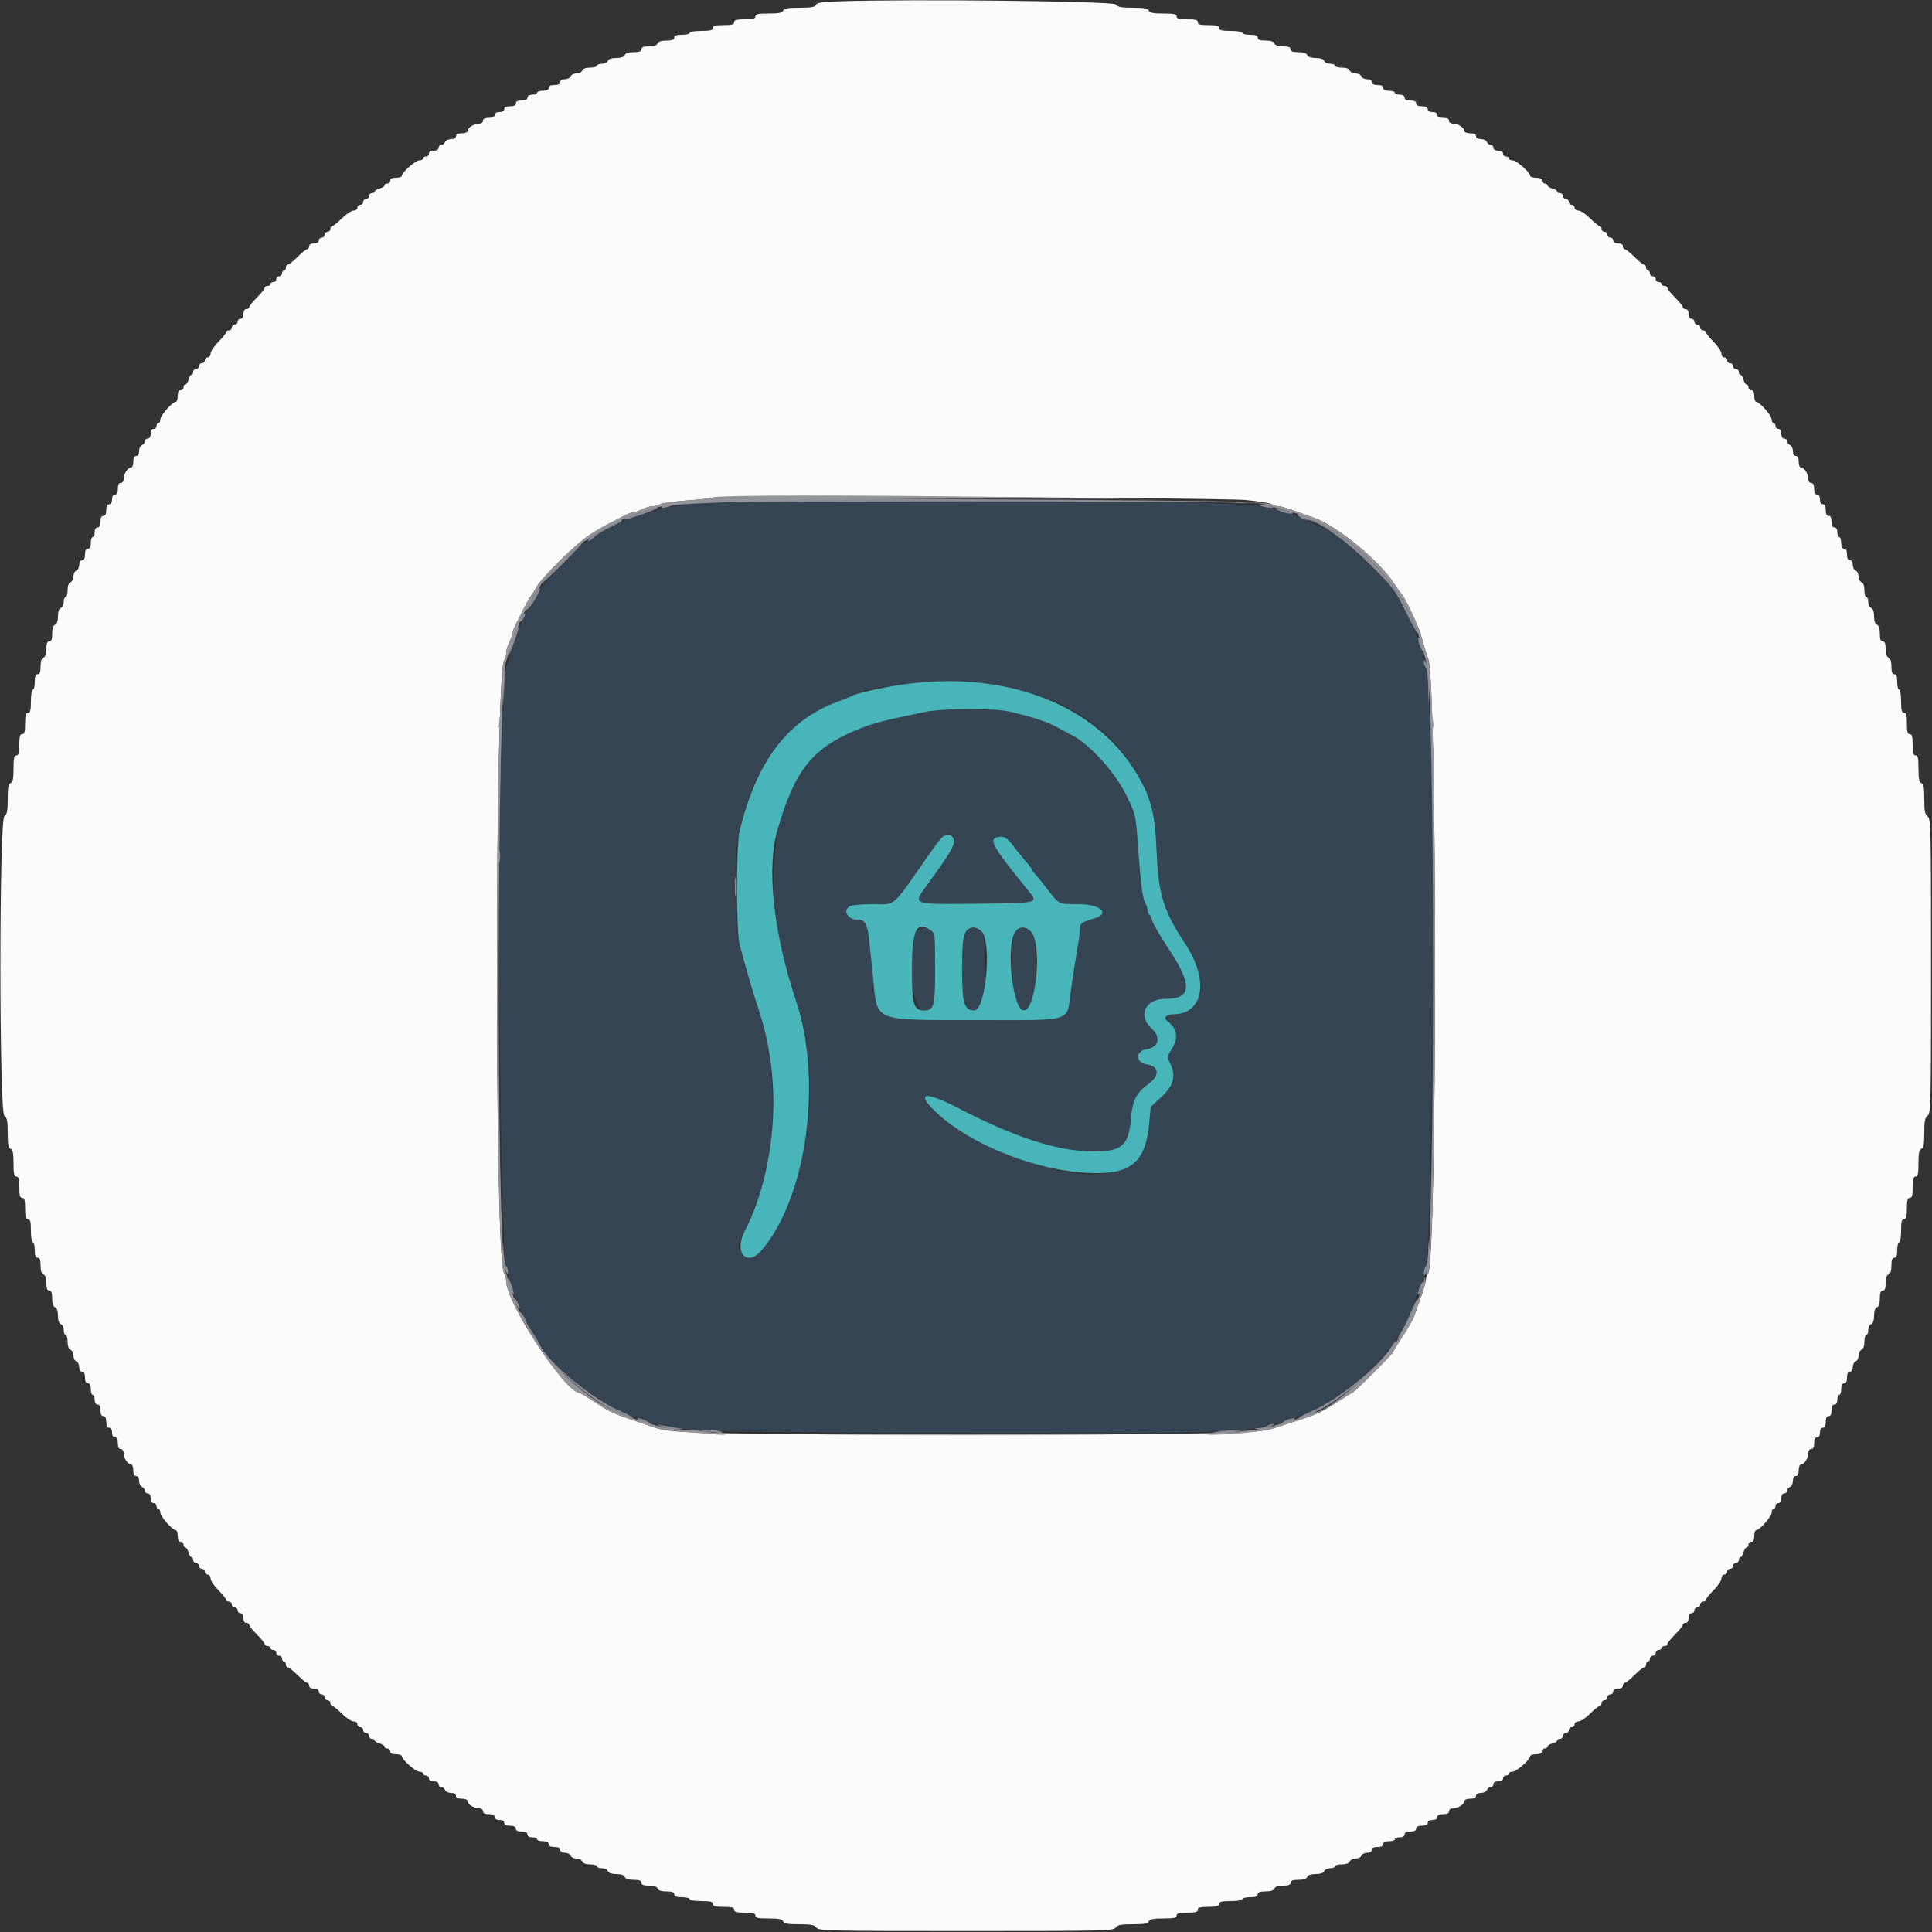 <svg id="svg" version="1.1" xmlns="http://www.w3.org/2000/svg" xmlns:xlink="http://www.w3.org/1999/xlink" width="400" height="400" viewBox="0, 0, 400,400"><rect x="0" y="0" width="400" height="400" fill="#333333" stroke="none"/><g id="svgg"><path id="path0" d="M148.400 104.011 C 147.190 104.181,144.846 104.339,143.192 104.360 C 137.702 104.433,125.315 108.641,122.972 111.231 C 122.589 111.654,122.042 112.000,121.756 112.000 C 120.736 112.000,112.594 120.518,111.433 122.800 C 110.817 124.010,110.016 125.360,109.653 125.800 C 108.604 127.069,107.731 129.102,106.387 133.400 C 105.700 135.600,105.007 137.670,104.848 138.000 C 104.689 138.330,104.506 140.040,104.442 141.800 C 104.378 143.560,104.164 146.260,103.967 147.800 C 102.749 157.305,103.505 259.773,104.810 262.095 C 105.024 262.477,105.200 263.041,105.200 263.349 C 105.200 264.070,106.337 267.850,107.021 269.400 C 108.703 273.213,109.315 274.412,110.590 276.388 C 111.367 277.591,112.092 278.851,112.203 279.188 C 113.352 282.687,128.498 293.600,132.206 293.600 C 132.482 293.600,133.224 293.869,133.854 294.198 C 134.484 294.526,135.417 294.796,135.926 294.798 C 136.436 294.799,137.182 294.976,137.584 295.191 C 139.552 296.245,151.155 296.529,198.800 296.690 C 259.323 296.895,259.818 296.865,271.200 292.271 C 279.890 288.764,288.764 279.890,292.271 271.200 C 294.007 266.900,294.468 265.557,294.673 264.200 C 294.773 263.540,295.012 262.640,295.204 262.200 C 296.438 259.372,297.474 152.951,296.294 150.313 C 296.125 149.936,295.871 147.094,295.730 143.998 C 295.589 140.902,295.322 138.276,295.137 138.161 C 294.952 138.047,294.799 137.378,294.798 136.676 C 294.796 135.974,294.526 134.884,294.198 134.254 C 293.869 133.624,293.600 132.791,293.600 132.404 C 293.600 131.662,289.357 123.047,288.373 121.790 C 287.387 120.532,279.034 112.235,278.016 111.504 C 275.949 110.019,268.714 106.720,266.000 106.025 C 265.010 105.771,263.570 105.379,262.800 105.155 C 259.158 104.091,250.353 103.897,201.400 103.801 C 173.460 103.746,149.610 103.840,148.400 104.011 M206.430 141.832 C 226.761 145.238,238.678 157.629,239.459 176.175 C 239.839 185.223,240.869 188.559,245.388 195.384 C 250.412 202.972,249.187 210.000,242.840 210.000 C 241.453 210.000,240.821 210.727,241.657 211.361 C 243.741 212.941,244.054 214.897,242.592 217.213 C 241.644 218.715,241.620 218.879,242.192 219.985 C 243.550 222.610,243.049 224.722,240.516 227.061 L 238.232 229.170 237.961 232.285 C 237.011 243.222,228.619 245.847,212.211 240.339 C 203.647 237.465,198.254 234.513,193.775 230.248 C 189.470 226.150,191.423 225.798,198.400 229.413 C 210.391 235.626,219.100 238.402,226.600 238.399 C 232.217 238.396,233.685 237.108,234.118 231.800 C 234.435 227.912,235.228 226.266,237.608 224.556 C 240.235 222.669,240.067 220.739,237.241 220.336 C 236.713 220.261,236.084 219.885,235.843 219.500 C 235.258 218.567,235.960 217.445,237.241 217.265 C 239.931 216.886,240.465 214.779,238.359 212.859 C 235.482 210.235,237.134 206.800,241.273 206.800 C 246.795 206.800,246.943 203.937,241.818 196.239 C 240.193 193.797,238.739 191.303,238.588 190.696 C 238.436 190.089,238.151 189.494,237.956 189.373 C 237.760 189.252,237.599 188.848,237.598 188.476 C 237.596 188.104,237.317 187.267,236.978 186.617 C 236.557 185.810,236.175 182.882,235.777 177.422 C 235.109 168.244,235.230 168.832,233.122 164.535 C 230.840 159.885,225.620 154.118,222.000 152.247 C 221.450 151.963,220.010 151.196,218.800 150.543 C 216.665 149.391,214.438 148.651,209.342 147.402 C 205.931 146.566,195.465 146.587,191.311 147.437 C 183.896 148.955,180.840 149.726,178.400 150.695 C 168.657 154.562,164.917 158.847,161.554 170.000 C 160.091 174.850,159.578 189.087,160.740 192.600 C 161.031 193.480,161.411 194.830,161.585 195.600 C 162.158 198.145,164.054 204.961,164.841 207.310 C 169.791 222.080,168.232 239.791,160.725 254.053 C 157.772 259.662,155.891 261.173,153.854 259.571 C 152.477 258.488,152.523 257.786,154.170 254.737 C 155.493 252.287,157.853 245.708,158.739 242.000 C 160.785 233.438,160.179 216.801,157.611 211.000 C 157.416 210.560,156.867 208.850,156.391 207.200 C 155.292 203.395,154.809 201.800,154.150 199.800 C 152.058 193.449,151.526 178.889,153.128 171.800 C 156.274 157.884,163.081 149.045,173.600 145.216 C 175.030 144.696,176.380 144.144,176.600 143.989 C 179.710 141.811,198.287 140.467,206.430 141.832 M197.521 174.044 C 197.643 175.097,196.526 176.940,191.934 183.253 C 188.937 187.373,188.560 187.234,202.349 187.106 C 214.976 186.989,215.002 186.983,213.052 184.591 C 205.191 174.951,204.437 173.556,206.942 173.269 C 208.131 173.133,208.489 173.411,210.471 176.000 C 211.061 176.770,212.006 177.923,212.571 178.562 C 213.137 179.201,213.600 179.833,213.600 179.966 C 213.600 180.099,214.013 180.656,214.517 181.204 C 215.021 181.752,216.201 183.220,217.139 184.466 C 219.189 187.190,219.213 187.200,223.356 187.200 C 227.832 187.200,229.963 189.135,226.596 190.141 C 223.907 190.945,223.600 191.162,223.600 192.257 C 223.600 192.848,223.330 194.877,223.000 196.765 C 222.671 198.654,222.106 202.321,221.746 204.913 C 220.788 211.816,222.717 211.200,202.046 211.199 C 180.647 211.197,181.694 211.602,180.809 202.976 C 180.562 200.569,180.191 196.980,179.985 195.000 C 179.596 191.269,179.126 190.400,177.497 190.400 C 176.297 190.400,175.200 189.636,175.200 188.800 C 175.200 187.573,176.470 187.200,180.674 187.194 C 185.672 187.186,184.354 188.368,192.683 176.424 C 195.409 172.514,197.239 171.614,197.521 174.044 M189.629 193.054 C 187.383 195.909,188.707 209.200,191.237 209.200 C 193.395 209.200,193.600 208.453,193.600 200.600 C 193.600 193.453,193.575 193.228,192.711 192.623 C 191.436 191.730,190.576 191.850,189.629 193.054 M200.560 192.306 C 199.446 193.050,199.200 194.551,199.200 200.600 C 199.200 207.771,199.609 209.176,201.700 209.194 C 203.697 209.211,204.000 208.079,204.000 200.600 C 204.000 192.609,203.155 190.573,200.560 192.306 M210.223 192.889 C 209.170 194.393,209.317 207.317,210.400 208.400 C 213.127 211.127,214.400 208.646,214.400 200.600 C 214.400 194.638,214.332 194.022,213.571 193.054 C 212.551 191.757,211.067 191.684,210.223 192.889 " stroke="none" fill="#364553" fill-rule="evenodd"></path><path id="path1" d="M173.682 0.275 C 170.183 0.392,169.114 0.559,168.940 1.013 C 168.768 1.461,167.961 1.600,165.545 1.600 C 163.096 1.600,162.323 1.737,162.145 2.200 C 161.971 2.653,161.239 2.800,159.157 2.800 C 156.973 2.800,156.400 2.925,156.400 3.400 C 156.400 3.861,155.889 4.000,154.200 4.000 C 152.511 4.000,152.000 4.139,152.000 4.600 C 152.000 5.061,151.489 5.200,149.800 5.200 C 148.111 5.200,147.600 5.339,147.600 5.800 C 147.600 6.267,147.067 6.400,145.200 6.400 C 143.867 6.400,142.800 6.578,142.800 6.800 C 142.800 7.020,142.080 7.200,141.200 7.200 C 140.044 7.200,139.600 7.367,139.600 7.800 C 139.600 8.234,139.154 8.400,137.987 8.400 C 136.923 8.400,136.297 8.604,136.145 9.000 C 135.995 9.391,135.372 9.600,134.357 9.600 C 133.240 9.600,132.800 9.769,132.800 10.200 C 132.800 10.634,132.354 10.800,131.187 10.800 C 130.123 10.800,129.497 11.004,129.345 11.400 C 129.196 11.787,128.577 12.000,127.600 12.000 C 126.623 12.000,126.004 12.213,125.855 12.600 C 125.729 12.930,125.169 13.200,124.613 13.200 C 124.056 13.200,123.600 13.380,123.600 13.600 C 123.600 13.820,122.964 14.000,122.187 14.000 C 121.301 14.000,120.689 14.223,120.545 14.600 C 120.418 14.930,119.878 15.200,119.345 15.200 C 118.811 15.200,118.271 15.470,118.145 15.800 C 118.018 16.130,117.484 16.400,116.957 16.400 C 116.373 16.400,116.000 16.634,116.000 17.000 C 116.000 17.400,115.600 17.600,114.800 17.600 C 114.000 17.600,113.600 17.800,113.600 18.200 C 113.600 18.600,113.200 18.800,112.400 18.800 C 111.740 18.800,111.200 18.980,111.200 19.200 C 111.200 19.420,110.750 19.600,110.200 19.600 C 109.578 19.600,109.200 19.827,109.200 20.200 C 109.200 20.600,108.800 20.800,108.000 20.800 C 107.200 20.800,106.800 21.000,106.800 21.400 C 106.800 21.800,106.400 22.000,105.600 22.000 C 104.800 22.000,104.400 22.200,104.400 22.600 C 104.400 22.973,104.022 23.200,103.400 23.200 C 102.778 23.200,102.400 23.427,102.400 23.800 C 102.400 24.200,102.000 24.400,101.200 24.400 C 100.400 24.400,100.000 24.600,100.000 25.000 C 100.000 25.352,99.628 25.605,99.100 25.613 C 98.068 25.627,96.800 26.472,96.800 27.144 C 96.800 27.395,96.260 27.600,95.600 27.600 C 94.800 27.600,94.400 27.800,94.400 28.200 C 94.400 28.575,94.021 28.800,93.387 28.800 C 92.831 28.800,92.271 29.070,92.145 29.400 C 92.018 29.730,91.664 30.000,91.357 30.000 C 91.051 30.000,90.800 30.270,90.800 30.600 C 90.800 30.973,90.422 31.200,89.800 31.200 C 89.178 31.200,88.800 31.427,88.800 31.800 C 88.800 32.130,88.530 32.400,88.200 32.400 C 87.870 32.400,87.600 32.580,87.600 32.800 C 87.600 33.020,87.255 33.200,86.834 33.200 C 86.033 33.200,83.200 35.689,83.200 36.393 C 83.200 36.617,82.660 36.800,82.000 36.800 C 81.200 36.800,80.800 37.000,80.800 37.400 C 80.800 37.730,80.530 38.000,80.200 38.000 C 79.870 38.000,79.600 38.177,79.600 38.392 C 79.600 38.608,79.150 38.898,78.600 39.036 C 78.050 39.174,77.600 39.447,77.600 39.643 C 77.600 39.840,77.330 40.000,77.000 40.000 C 76.670 40.000,76.400 40.270,76.400 40.600 C 76.400 40.930,76.130 41.200,75.800 41.200 C 75.470 41.200,75.200 41.470,75.200 41.800 C 75.200 42.130,74.930 42.400,74.600 42.400 C 74.270 42.400,74.000 42.670,74.000 43.000 C 74.000 43.333,73.644 43.600,73.200 43.600 C 72.760 43.600,71.680 44.320,70.800 45.200 C 69.920 46.080,69.020 46.800,68.800 46.800 C 68.580 46.800,68.400 47.070,68.400 47.400 C 68.400 47.730,68.130 48.000,67.800 48.000 C 67.470 48.000,67.200 48.270,67.200 48.600 C 67.200 48.930,66.930 49.200,66.600 49.200 C 66.270 49.200,66.000 49.470,66.000 49.800 C 66.000 50.173,65.622 50.400,65.000 50.400 C 64.378 50.400,64.000 50.627,64.000 51.000 C 64.000 51.330,63.820 51.600,63.600 51.600 C 63.380 51.600,62.480 52.320,61.600 53.200 C 60.720 54.080,59.820 54.800,59.600 54.800 C 59.380 54.800,59.200 55.070,59.200 55.400 C 59.200 55.730,59.020 56.000,58.800 56.000 C 58.580 56.000,58.400 56.270,58.400 56.600 C 58.400 56.930,58.130 57.200,57.800 57.200 C 57.470 57.200,57.200 57.470,57.200 57.800 C 57.200 58.130,56.930 58.400,56.600 58.400 C 56.270 58.400,56.000 58.580,56.000 58.800 C 56.000 59.020,55.730 59.200,55.400 59.200 C 55.070 59.200,54.800 59.380,54.800 59.600 C 54.800 59.820,54.080 60.720,53.200 61.600 C 52.320 62.480,51.600 63.380,51.600 63.600 C 51.600 63.820,51.330 64.000,51.000 64.000 C 50.627 64.000,50.400 64.378,50.400 65.000 C 50.400 65.622,50.173 66.000,49.800 66.000 C 49.470 66.000,49.200 66.270,49.200 66.600 C 49.200 66.930,48.930 67.200,48.600 67.200 C 48.270 67.200,48.000 67.470,48.000 67.800 C 48.000 68.130,47.730 68.400,47.400 68.400 C 47.070 68.400,46.800 68.580,46.800 68.800 C 46.800 69.020,46.080 69.920,45.200 70.800 C 44.320 71.680,43.600 72.760,43.600 73.200 C 43.600 73.644,43.333 74.000,43.000 74.000 C 42.670 74.000,42.400 74.270,42.400 74.600 C 42.400 74.930,42.130 75.200,41.800 75.200 C 41.470 75.200,41.200 75.470,41.200 75.800 C 41.200 76.130,40.930 76.400,40.600 76.400 C 40.270 76.400,40.000 76.670,40.000 77.000 C 40.000 77.330,39.840 77.600,39.643 77.600 C 39.447 77.600,39.174 78.050,39.036 78.600 C 38.898 79.150,38.608 79.600,38.392 79.600 C 38.177 79.600,38.000 79.870,38.000 80.200 C 38.000 80.530,37.730 80.800,37.400 80.800 C 37.000 80.800,36.800 81.200,36.800 82.000 C 36.800 82.660,36.617 83.200,36.393 83.200 C 35.689 83.200,33.200 86.033,33.200 86.834 C 33.200 87.255,33.020 87.600,32.800 87.600 C 32.580 87.600,32.400 87.870,32.400 88.200 C 32.400 88.530,32.130 88.800,31.800 88.800 C 31.427 88.800,31.200 89.178,31.200 89.800 C 31.200 90.422,30.973 90.800,30.600 90.800 C 30.270 90.800,30.000 91.051,30.000 91.357 C 30.000 91.664,29.730 92.018,29.400 92.145 C 29.070 92.271,28.800 92.831,28.800 93.387 C 28.800 94.021,28.575 94.400,28.200 94.400 C 27.800 94.400,27.600 94.800,27.600 95.600 C 27.600 96.260,27.395 96.800,27.144 96.800 C 26.472 96.800,25.627 98.068,25.613 99.100 C 25.605 99.628,25.352 100.000,25.000 100.000 C 24.600 100.000,24.400 100.400,24.400 101.200 C 24.400 102.000,24.200 102.400,23.800 102.400 C 23.427 102.400,23.200 102.778,23.200 103.400 C 23.200 104.022,22.973 104.400,22.600 104.400 C 22.200 104.400,22.000 104.800,22.000 105.600 C 22.000 106.400,21.800 106.800,21.400 106.800 C 21.000 106.800,20.800 107.200,20.800 108.000 C 20.800 108.800,20.600 109.200,20.200 109.200 C 19.827 109.200,19.600 109.578,19.600 110.200 C 19.600 110.750,19.420 111.200,19.200 111.200 C 18.980 111.200,18.800 111.740,18.800 112.400 C 18.800 113.200,18.600 113.600,18.200 113.600 C 17.800 113.600,17.600 114.000,17.600 114.800 C 17.600 115.600,17.400 116.000,17.000 116.000 C 16.634 116.000,16.400 116.373,16.400 116.957 C 16.400 117.484,16.130 118.018,15.800 118.145 C 15.470 118.271,15.200 118.811,15.200 119.345 C 15.200 119.878,14.930 120.418,14.600 120.545 C 14.223 120.689,14.000 121.301,14.000 122.187 C 14.000 122.964,13.820 123.600,13.600 123.600 C 13.380 123.600,13.200 124.056,13.200 124.613 C 13.200 125.169,12.930 125.729,12.600 125.855 C 12.213 126.004,12.000 126.623,12.000 127.600 C 12.000 128.577,11.787 129.196,11.400 129.345 C 11.004 129.497,10.800 130.123,10.800 131.187 C 10.800 132.354,10.634 132.800,10.200 132.800 C 9.769 132.800,9.600 133.240,9.600 134.357 C 9.600 135.372,9.391 135.995,9.000 136.145 C 8.604 136.297,8.400 136.923,8.400 137.987 C 8.400 139.154,8.234 139.600,7.800 139.600 C 7.367 139.600,7.200 140.044,7.200 141.200 C 7.200 142.080,7.020 142.800,6.800 142.800 C 6.578 142.800,6.400 143.867,6.400 145.200 C 6.400 147.067,6.267 147.600,5.800 147.600 C 5.339 147.600,5.200 148.111,5.200 149.800 C 5.200 151.489,5.061 152.000,4.600 152.000 C 4.139 152.000,4.000 152.511,4.000 154.200 C 4.000 155.889,3.861 156.400,3.400 156.400 C 2.925 156.400,2.800 156.973,2.800 159.157 C 2.800 161.239,2.653 161.971,2.200 162.145 C 1.739 162.322,1.600 163.085,1.600 165.443 C 1.600 167.904,1.461 168.613,0.900 169.024 C -0.184 169.817,-0.184 230.183,0.900 230.976 C 1.461 231.387,1.600 232.096,1.600 234.557 C 1.600 236.915,1.739 237.678,2.200 237.855 C 2.653 238.029,2.800 238.761,2.800 240.843 C 2.800 243.027,2.925 243.600,3.400 243.600 C 3.861 243.600,4.000 244.111,4.000 245.800 C 4.000 247.489,4.139 248.000,4.600 248.000 C 5.061 248.000,5.200 248.511,5.200 250.200 C 5.200 251.889,5.339 252.400,5.800 252.400 C 6.267 252.400,6.400 252.933,6.400 254.800 C 6.400 256.133,6.578 257.200,6.800 257.200 C 7.020 257.200,7.200 257.920,7.200 258.800 C 7.200 259.956,7.367 260.400,7.800 260.400 C 8.234 260.400,8.400 260.846,8.400 262.013 C 8.400 263.077,8.604 263.703,9.000 263.855 C 9.391 264.005,9.600 264.628,9.600 265.643 C 9.600 266.760,9.769 267.200,10.200 267.200 C 10.634 267.200,10.800 267.646,10.800 268.813 C 10.800 269.877,11.004 270.503,11.400 270.655 C 11.787 270.804,12.000 271.423,12.000 272.400 C 12.000 273.377,12.213 273.996,12.600 274.145 C 12.930 274.271,13.200 274.831,13.200 275.387 C 13.200 275.944,13.380 276.400,13.600 276.400 C 13.820 276.400,14.000 277.036,14.000 277.813 C 14.000 278.699,14.223 279.311,14.600 279.455 C 14.930 279.582,15.200 280.122,15.200 280.655 C 15.200 281.189,15.470 281.729,15.800 281.855 C 16.130 281.982,16.400 282.516,16.400 283.043 C 16.400 283.627,16.634 284.000,17.000 284.000 C 17.400 284.000,17.600 284.400,17.600 285.200 C 17.600 286.000,17.800 286.400,18.200 286.400 C 18.600 286.400,18.800 286.800,18.800 287.600 C 18.800 288.260,18.980 288.800,19.200 288.800 C 19.420 288.800,19.600 289.250,19.600 289.800 C 19.600 290.422,19.827 290.800,20.200 290.800 C 20.600 290.800,20.800 291.200,20.800 292.000 C 20.800 292.800,21.000 293.200,21.400 293.200 C 21.800 293.200,22.000 293.600,22.000 294.400 C 22.000 295.200,22.200 295.600,22.600 295.600 C 22.973 295.600,23.200 295.978,23.200 296.600 C 23.200 297.222,23.427 297.600,23.800 297.600 C 24.200 297.600,24.400 298.000,24.400 298.800 C 24.400 299.600,24.600 300.000,25.000 300.000 C 25.352 300.000,25.605 300.372,25.613 300.900 C 25.627 301.932,26.472 303.200,27.144 303.200 C 27.395 303.200,27.600 303.740,27.600 304.400 C 27.600 305.200,27.800 305.600,28.200 305.600 C 28.575 305.600,28.800 305.979,28.800 306.613 C 28.800 307.169,29.070 307.729,29.400 307.855 C 29.730 307.982,30.000 308.336,30.000 308.643 C 30.000 308.949,30.270 309.200,30.600 309.200 C 30.973 309.200,31.200 309.578,31.200 310.200 C 31.200 310.822,31.427 311.200,31.800 311.200 C 32.130 311.200,32.400 311.470,32.400 311.800 C 32.400 312.130,32.580 312.400,32.800 312.400 C 33.020 312.400,33.200 312.745,33.200 313.166 C 33.200 313.967,35.689 316.800,36.393 316.800 C 36.617 316.800,36.800 317.340,36.800 318.000 C 36.800 318.800,37.000 319.200,37.400 319.200 C 37.730 319.200,38.000 319.470,38.000 319.800 C 38.000 320.130,38.177 320.400,38.392 320.400 C 38.608 320.400,38.898 320.850,39.036 321.400 C 39.174 321.950,39.447 322.400,39.643 322.400 C 39.840 322.400,40.000 322.670,40.000 323.000 C 40.000 323.330,40.270 323.600,40.600 323.600 C 40.930 323.600,41.200 323.870,41.200 324.200 C 41.200 324.530,41.470 324.800,41.800 324.800 C 42.130 324.800,42.400 325.070,42.400 325.400 C 42.400 325.730,42.670 326.000,43.000 326.000 C 43.333 326.000,43.600 326.356,43.600 326.800 C 43.600 327.240,44.320 328.320,45.200 329.200 C 46.080 330.080,46.800 330.980,46.800 331.200 C 46.800 331.420,47.070 331.600,47.400 331.600 C 47.730 331.600,48.000 331.870,48.000 332.200 C 48.000 332.530,48.270 332.800,48.600 332.800 C 48.930 332.800,49.200 333.070,49.200 333.400 C 49.200 333.730,49.470 334.000,49.800 334.000 C 50.173 334.000,50.400 334.378,50.400 335.000 C 50.400 335.622,50.627 336.000,51.000 336.000 C 51.330 336.000,51.600 336.180,51.600 336.400 C 51.600 336.620,52.320 337.520,53.200 338.400 C 54.080 339.280,54.800 340.180,54.800 340.400 C 54.800 340.620,55.070 340.800,55.400 340.800 C 55.730 340.800,56.000 340.980,56.000 341.200 C 56.000 341.420,56.270 341.600,56.600 341.600 C 56.930 341.600,57.200 341.870,57.200 342.200 C 57.200 342.530,57.470 342.800,57.800 342.800 C 58.130 342.800,58.400 343.070,58.400 343.400 C 58.400 343.730,58.580 344.000,58.800 344.000 C 59.020 344.000,59.200 344.270,59.200 344.600 C 59.200 344.930,59.380 345.200,59.600 345.200 C 59.820 345.200,60.720 345.920,61.600 346.800 C 62.480 347.680,63.380 348.400,63.600 348.400 C 63.820 348.400,64.000 348.670,64.000 349.000 C 64.000 349.373,64.378 349.600,65.000 349.600 C 65.622 349.600,66.000 349.827,66.000 350.200 C 66.000 350.530,66.270 350.800,66.600 350.800 C 66.930 350.800,67.200 351.070,67.200 351.400 C 67.200 351.730,67.470 352.000,67.800 352.000 C 68.130 352.000,68.400 352.270,68.400 352.600 C 68.400 352.930,68.580 353.200,68.800 353.200 C 69.020 353.200,69.920 353.920,70.800 354.800 C 71.680 355.680,72.760 356.400,73.200 356.400 C 73.644 356.400,74.000 356.667,74.000 357.000 C 74.000 357.330,74.270 357.600,74.600 357.600 C 74.930 357.600,75.200 357.870,75.200 358.200 C 75.200 358.530,75.470 358.800,75.800 358.800 C 76.130 358.800,76.400 359.070,76.400 359.400 C 76.400 359.730,76.670 360.000,77.000 360.000 C 77.330 360.000,77.600 360.160,77.600 360.357 C 77.600 360.553,78.050 360.826,78.600 360.964 C 79.150 361.102,79.600 361.392,79.600 361.608 C 79.600 361.823,79.870 362.000,80.200 362.000 C 80.530 362.000,80.800 362.270,80.800 362.600 C 80.800 363.000,81.200 363.200,82.000 363.200 C 82.660 363.200,83.200 363.383,83.200 363.607 C 83.200 364.311,86.033 366.800,86.834 366.800 C 87.255 366.800,87.600 366.980,87.600 367.200 C 87.600 367.420,87.870 367.600,88.200 367.600 C 88.530 367.600,88.800 367.870,88.800 368.200 C 88.800 368.573,89.178 368.800,89.800 368.800 C 90.422 368.800,90.800 369.027,90.800 369.400 C 90.800 369.730,91.051 370.000,91.357 370.000 C 91.664 370.000,92.018 370.270,92.145 370.600 C 92.271 370.930,92.831 371.200,93.387 371.200 C 94.021 371.200,94.400 371.425,94.400 371.800 C 94.400 372.200,94.800 372.400,95.600 372.400 C 96.260 372.400,96.800 372.605,96.800 372.856 C 96.800 373.528,98.068 374.373,99.100 374.387 C 99.628 374.395,100.000 374.648,100.000 375.000 C 100.000 375.400,100.400 375.600,101.200 375.600 C 102.000 375.600,102.400 375.800,102.400 376.200 C 102.400 376.573,102.778 376.800,103.400 376.800 C 104.022 376.800,104.400 377.027,104.400 377.400 C 104.400 377.800,104.800 378.000,105.600 378.000 C 106.400 378.000,106.800 378.200,106.800 378.600 C 106.800 379.000,107.200 379.200,108.000 379.200 C 108.800 379.200,109.200 379.400,109.200 379.800 C 109.200 380.173,109.578 380.400,110.200 380.400 C 110.750 380.400,111.200 380.580,111.200 380.800 C 111.200 381.020,111.740 381.200,112.400 381.200 C 113.200 381.200,113.600 381.400,113.600 381.800 C 113.600 382.200,114.000 382.400,114.800 382.400 C 115.600 382.400,116.000 382.600,116.000 383.000 C 116.000 383.366,116.373 383.600,116.957 383.600 C 117.484 383.600,118.018 383.870,118.145 384.200 C 118.271 384.530,118.811 384.800,119.345 384.800 C 119.878 384.800,120.418 385.070,120.545 385.400 C 120.689 385.777,121.301 386.000,122.187 386.000 C 122.964 386.000,123.600 386.180,123.600 386.400 C 123.600 386.620,124.056 386.800,124.613 386.800 C 125.169 386.800,125.729 387.070,125.855 387.400 C 126.004 387.787,126.623 388.000,127.600 388.000 C 128.577 388.000,129.196 388.213,129.345 388.600 C 129.497 388.996,130.123 389.200,131.187 389.200 C 132.354 389.200,132.800 389.366,132.800 389.800 C 132.800 390.231,133.240 390.400,134.357 390.400 C 135.372 390.400,135.995 390.609,136.145 391.000 C 136.297 391.396,136.923 391.600,137.987 391.600 C 139.154 391.600,139.600 391.766,139.600 392.200 C 139.600 392.633,140.044 392.800,141.200 392.800 C 142.080 392.800,142.800 392.980,142.800 393.200 C 142.800 393.422,143.867 393.600,145.200 393.600 C 147.067 393.600,147.600 393.733,147.600 394.200 C 147.600 394.661,148.111 394.800,149.800 394.800 C 151.489 394.800,152.000 394.939,152.000 395.400 C 152.000 395.861,152.511 396.000,154.200 396.000 C 155.889 396.000,156.400 396.139,156.400 396.600 C 156.400 397.075,156.973 397.200,159.157 397.200 C 161.239 397.200,161.971 397.347,162.145 397.800 C 162.322 398.261,163.085 398.400,165.443 398.400 C 167.904 398.400,168.613 398.539,169.024 399.100 C 169.503 399.756,171.448 399.800,200.000 399.800 C 228.552 399.800,230.497 399.756,230.976 399.100 C 231.387 398.539,232.096 398.400,234.557 398.400 C 236.915 398.400,237.678 398.261,237.855 397.800 C 238.029 397.347,238.761 397.200,240.843 397.200 C 243.027 397.200,243.600 397.075,243.600 396.600 C 243.600 396.139,244.111 396.000,245.800 396.000 C 247.489 396.000,248.000 395.861,248.000 395.400 C 248.000 394.939,248.511 394.800,250.200 394.800 C 251.889 394.800,252.400 394.661,252.400 394.200 C 252.400 393.733,252.933 393.600,254.800 393.600 C 256.133 393.600,257.200 393.422,257.200 393.200 C 257.200 392.980,257.920 392.800,258.800 392.800 C 259.956 392.800,260.400 392.633,260.400 392.200 C 260.400 391.766,260.846 391.600,262.013 391.600 C 263.077 391.600,263.703 391.396,263.855 391.000 C 264.005 390.609,264.628 390.400,265.643 390.400 C 266.760 390.400,267.200 390.231,267.200 389.800 C 267.200 389.366,267.646 389.200,268.813 389.200 C 269.877 389.200,270.503 388.996,270.655 388.600 C 270.804 388.213,271.423 388.000,272.400 388.000 C 273.377 388.000,273.996 387.787,274.145 387.400 C 274.271 387.070,274.831 386.800,275.387 386.800 C 275.944 386.800,276.400 386.620,276.400 386.400 C 276.400 386.180,277.036 386.000,277.813 386.000 C 278.699 386.000,279.311 385.777,279.455 385.400 C 279.582 385.070,280.122 384.800,280.655 384.800 C 281.189 384.800,281.729 384.530,281.855 384.200 C 281.982 383.870,282.516 383.600,283.043 383.600 C 283.627 383.600,284.000 383.366,284.000 383.000 C 284.000 382.600,284.400 382.400,285.200 382.400 C 286.000 382.400,286.400 382.200,286.400 381.800 C 286.400 381.400,286.800 381.200,287.600 381.200 C 288.260 381.200,288.800 381.020,288.800 380.800 C 288.800 380.580,289.250 380.400,289.800 380.400 C 290.422 380.400,290.800 380.173,290.800 379.800 C 290.800 379.400,291.200 379.200,292.000 379.200 C 292.800 379.200,293.200 379.000,293.200 378.600 C 293.200 378.200,293.600 378.000,294.400 378.000 C 295.200 378.000,295.600 377.800,295.600 377.400 C 295.600 377.027,295.978 376.800,296.600 376.800 C 297.222 376.800,297.600 376.573,297.600 376.200 C 297.600 375.800,298.000 375.600,298.800 375.600 C 299.600 375.600,300.000 375.400,300.000 375.000 C 300.000 374.648,300.372 374.395,300.900 374.387 C 301.932 374.373,303.200 373.528,303.200 372.856 C 303.200 372.605,303.740 372.400,304.400 372.400 C 305.200 372.400,305.600 372.200,305.600 371.800 C 305.600 371.425,305.979 371.200,306.613 371.200 C 307.169 371.200,307.729 370.930,307.855 370.600 C 307.982 370.270,308.336 370.000,308.643 370.000 C 308.949 370.000,309.200 369.730,309.200 369.400 C 309.200 369.027,309.578 368.800,310.200 368.800 C 310.822 368.800,311.200 368.573,311.200 368.200 C 311.200 367.870,311.470 367.600,311.800 367.600 C 312.130 367.600,312.400 367.420,312.400 367.200 C 312.400 366.980,312.745 366.800,313.166 366.800 C 313.967 366.800,316.800 364.311,316.800 363.607 C 316.800 363.383,317.340 363.200,318.000 363.200 C 318.800 363.200,319.200 363.000,319.200 362.600 C 319.200 362.270,319.470 362.000,319.800 362.000 C 320.130 362.000,320.400 361.823,320.400 361.608 C 320.400 361.392,320.850 361.102,321.400 360.964 C 321.950 360.826,322.400 360.553,322.400 360.357 C 322.400 360.160,322.670 360.000,323.000 360.000 C 323.330 360.000,323.600 359.730,323.600 359.400 C 323.600 359.070,323.870 358.800,324.200 358.800 C 324.530 358.800,324.800 358.530,324.800 358.200 C 324.800 357.870,325.070 357.600,325.400 357.600 C 325.730 357.600,326.000 357.330,326.000 357.000 C 326.000 356.667,326.356 356.400,326.800 356.400 C 327.240 356.400,328.320 355.680,329.200 354.800 C 330.080 353.920,330.980 353.200,331.200 353.200 C 331.420 353.200,331.600 352.930,331.600 352.600 C 331.600 352.270,331.870 352.000,332.200 352.000 C 332.530 352.000,332.800 351.730,332.800 351.400 C 332.800 351.070,333.070 350.800,333.400 350.800 C 333.730 350.800,334.000 350.530,334.000 350.200 C 334.000 349.827,334.378 349.600,335.000 349.600 C 335.622 349.600,336.000 349.373,336.000 349.000 C 336.000 348.670,336.180 348.400,336.400 348.400 C 336.620 348.400,337.520 347.680,338.400 346.800 C 339.280 345.920,340.180 345.200,340.400 345.200 C 340.620 345.200,340.800 344.930,340.800 344.600 C 340.800 344.270,340.980 344.000,341.200 344.000 C 341.420 344.000,341.600 343.730,341.600 343.400 C 341.600 343.070,341.870 342.800,342.200 342.800 C 342.530 342.800,342.800 342.530,342.800 342.200 C 342.800 341.870,343.070 341.600,343.400 341.600 C 343.730 341.600,344.000 341.420,344.000 341.200 C 344.000 340.980,344.270 340.800,344.600 340.800 C 344.930 340.800,345.200 340.620,345.200 340.400 C 345.200 340.180,345.920 339.280,346.800 338.400 C 347.680 337.520,348.400 336.620,348.400 336.400 C 348.400 336.180,348.670 336.000,349.000 336.000 C 349.373 336.000,349.600 335.622,349.600 335.000 C 349.600 334.378,349.827 334.000,350.200 334.000 C 350.530 334.000,350.800 333.730,350.800 333.400 C 350.800 333.070,351.070 332.800,351.400 332.800 C 351.730 332.800,352.000 332.530,352.000 332.200 C 352.000 331.870,352.270 331.600,352.600 331.600 C 352.930 331.600,353.200 331.420,353.200 331.200 C 353.200 330.980,353.920 330.080,354.800 329.200 C 355.680 328.320,356.400 327.240,356.400 326.800 C 356.400 326.356,356.667 326.000,357.000 326.000 C 357.330 326.000,357.600 325.730,357.600 325.400 C 357.600 325.070,357.870 324.800,358.200 324.800 C 358.530 324.800,358.800 324.530,358.800 324.200 C 358.800 323.870,359.070 323.600,359.400 323.600 C 359.730 323.600,360.000 323.330,360.000 323.000 C 360.000 322.670,360.160 322.400,360.357 322.400 C 360.553 322.400,360.826 321.950,360.964 321.400 C 361.102 320.850,361.392 320.400,361.608 320.400 C 361.823 320.400,362.000 320.130,362.000 319.800 C 362.000 319.470,362.270 319.200,362.600 319.200 C 363.000 319.200,363.200 318.800,363.200 318.000 C 363.200 317.340,363.383 316.800,363.607 316.800 C 364.311 316.800,366.800 313.967,366.800 313.166 C 366.800 312.745,366.980 312.400,367.200 312.400 C 367.420 312.400,367.600 312.130,367.600 311.800 C 367.600 311.470,367.870 311.200,368.200 311.200 C 368.573 311.200,368.800 310.822,368.800 310.200 C 368.800 309.578,369.027 309.200,369.400 309.200 C 369.730 309.200,370.000 308.949,370.000 308.643 C 370.000 308.336,370.270 307.982,370.600 307.855 C 370.930 307.729,371.200 307.169,371.200 306.613 C 371.200 305.979,371.425 305.600,371.800 305.600 C 372.200 305.600,372.400 305.200,372.400 304.400 C 372.400 303.740,372.605 303.200,372.856 303.200 C 373.528 303.200,374.373 301.932,374.387 300.900 C 374.395 300.372,374.648 300.000,375.000 300.000 C 375.400 300.000,375.600 299.600,375.600 298.800 C 375.600 298.000,375.800 297.600,376.200 297.600 C 376.573 297.600,376.800 297.222,376.800 296.600 C 376.800 295.978,377.027 295.600,377.400 295.600 C 377.800 295.600,378.000 295.200,378.000 294.400 C 378.000 293.600,378.200 293.200,378.600 293.200 C 379.000 293.200,379.200 292.800,379.200 292.000 C 379.200 291.200,379.400 290.800,379.800 290.800 C 380.173 290.800,380.400 290.422,380.400 289.800 C 380.400 289.250,380.580 288.800,380.800 288.800 C 381.020 288.800,381.200 288.260,381.200 287.600 C 381.200 286.800,381.400 286.400,381.800 286.400 C 382.200 286.400,382.400 286.000,382.400 285.200 C 382.400 284.400,382.600 284.000,383.000 284.000 C 383.366 284.000,383.600 283.627,383.600 283.043 C 383.600 282.516,383.870 281.982,384.200 281.855 C 384.530 281.729,384.800 281.189,384.800 280.655 C 384.800 280.122,385.070 279.582,385.400 279.455 C 385.777 279.311,386.000 278.699,386.000 277.813 C 386.000 277.036,386.180 276.400,386.400 276.400 C 386.620 276.400,386.800 275.944,386.800 275.387 C 386.800 274.831,387.070 274.271,387.400 274.145 C 387.787 273.996,388.000 273.377,388.000 272.400 C 388.000 271.423,388.213 270.804,388.600 270.655 C 388.996 270.503,389.200 269.877,389.200 268.813 C 389.200 267.646,389.366 267.200,389.800 267.200 C 390.231 267.200,390.400 266.760,390.400 265.643 C 390.400 264.628,390.609 264.005,391.000 263.855 C 391.396 263.703,391.600 263.077,391.600 262.013 C 391.600 260.846,391.766 260.400,392.200 260.400 C 392.633 260.400,392.800 259.956,392.800 258.800 C 392.800 257.920,392.980 257.200,393.200 257.200 C 393.422 257.200,393.600 256.133,393.600 254.800 C 393.600 252.933,393.733 252.400,394.200 252.400 C 394.661 252.400,394.800 251.889,394.800 250.200 C 394.800 248.511,394.939 248.000,395.400 248.000 C 395.861 248.000,396.000 247.489,396.000 245.800 C 396.000 244.111,396.139 243.600,396.600 243.600 C 397.075 243.600,397.200 243.027,397.200 240.843 C 397.200 238.761,397.347 238.029,397.800 237.855 C 398.261 237.678,398.400 236.915,398.400 234.557 C 398.400 232.096,398.539 231.387,399.100 230.976 C 399.756 230.497,399.800 228.552,399.800 200.000 C 399.800 171.448,399.756 169.503,399.100 169.024 C 398.539 168.613,398.400 167.904,398.400 165.443 C 398.400 163.085,398.261 162.322,397.800 162.145 C 397.347 161.971,397.200 161.239,397.200 159.157 C 397.200 156.973,397.075 156.400,396.600 156.400 C 396.139 156.400,396.000 155.889,396.000 154.200 C 396.000 152.511,395.861 152.000,395.400 152.000 C 394.939 152.000,394.800 151.489,394.800 149.800 C 394.800 148.111,394.661 147.600,394.200 147.600 C 393.733 147.600,393.600 147.067,393.600 145.200 C 393.600 143.867,393.422 142.800,393.200 142.800 C 392.980 142.800,392.800 142.080,392.800 141.200 C 392.800 140.044,392.633 139.600,392.200 139.600 C 391.766 139.600,391.600 139.154,391.600 137.987 C 391.600 136.923,391.396 136.297,391.000 136.145 C 390.609 135.995,390.400 135.372,390.400 134.357 C 390.400 133.240,390.231 132.800,389.800 132.800 C 389.366 132.800,389.200 132.354,389.200 131.187 C 389.200 130.123,388.996 129.497,388.600 129.345 C 388.213 129.196,388.000 128.577,388.000 127.600 C 388.000 126.623,387.787 126.004,387.400 125.855 C 387.070 125.729,386.800 125.169,386.800 124.613 C 386.800 124.056,386.620 123.600,386.400 123.600 C 386.180 123.600,386.000 122.964,386.000 122.187 C 386.000 121.301,385.777 120.689,385.400 120.545 C 385.070 120.418,384.800 119.878,384.800 119.345 C 384.800 118.811,384.530 118.271,384.200 118.145 C 383.870 118.018,383.600 117.484,383.600 116.957 C 383.600 116.373,383.366 116.000,383.000 116.000 C 382.600 116.000,382.400 115.600,382.400 114.800 C 382.400 114.000,382.200 113.600,381.800 113.600 C 381.400 113.600,381.200 113.200,381.200 112.400 C 381.200 111.740,381.020 111.200,380.800 111.200 C 380.580 111.200,380.400 110.750,380.400 110.200 C 380.400 109.578,380.173 109.200,379.800 109.200 C 379.400 109.200,379.200 108.800,379.200 108.000 C 379.200 107.200,379.000 106.800,378.600 106.800 C 378.200 106.800,378.000 106.400,378.000 105.600 C 378.000 104.800,377.800 104.400,377.400 104.400 C 377.027 104.400,376.800 104.022,376.800 103.400 C 376.800 102.778,376.573 102.400,376.200 102.400 C 375.800 102.400,375.600 102.000,375.600 101.200 C 375.600 100.400,375.400 100.000,375.000 100.000 C 374.648 100.000,374.395 99.628,374.387 99.100 C 374.373 98.068,373.528 96.800,372.856 96.800 C 372.605 96.800,372.400 96.260,372.400 95.600 C 372.400 94.800,372.200 94.400,371.800 94.400 C 371.425 94.400,371.200 94.021,371.200 93.387 C 371.200 92.831,370.930 92.271,370.600 92.145 C 370.270 92.018,370.000 91.664,370.000 91.357 C 370.000 91.051,369.730 90.800,369.400 90.800 C 369.027 90.800,368.800 90.422,368.800 89.800 C 368.800 89.178,368.573 88.800,368.200 88.800 C 367.870 88.800,367.600 88.530,367.600 88.200 C 367.600 87.870,367.420 87.600,367.200 87.600 C 366.980 87.600,366.800 87.255,366.800 86.834 C 366.800 86.033,364.311 83.200,363.607 83.200 C 363.383 83.200,363.200 82.660,363.200 82.000 C 363.200 81.200,363.000 80.800,362.600 80.800 C 362.270 80.800,362.000 80.530,362.000 80.200 C 362.000 79.870,361.823 79.600,361.608 79.600 C 361.392 79.600,361.102 79.150,360.964 78.600 C 360.826 78.050,360.553 77.600,360.357 77.600 C 360.160 77.600,360.000 77.330,360.000 77.000 C 360.000 76.670,359.730 76.400,359.400 76.400 C 359.070 76.400,358.800 76.130,358.800 75.800 C 358.800 75.470,358.530 75.200,358.200 75.200 C 357.870 75.200,357.600 74.930,357.600 74.600 C 357.600 74.270,357.330 74.000,357.000 74.000 C 356.667 74.000,356.400 73.644,356.400 73.200 C 356.400 72.760,355.680 71.680,354.800 70.800 C 353.920 69.920,353.200 69.020,353.200 68.800 C 353.200 68.580,352.930 68.400,352.600 68.400 C 352.270 68.400,352.000 68.130,352.000 67.800 C 352.000 67.470,351.730 67.200,351.400 67.200 C 351.070 67.200,350.800 66.930,350.800 66.600 C 350.800 66.270,350.530 66.000,350.200 66.000 C 349.827 66.000,349.600 65.622,349.600 65.000 C 349.600 64.378,349.373 64.000,349.000 64.000 C 348.670 64.000,348.400 63.820,348.400 63.600 C 348.400 63.380,347.680 62.480,346.800 61.600 C 345.920 60.720,345.200 59.820,345.200 59.600 C 345.200 59.380,344.930 59.200,344.600 59.200 C 344.270 59.200,344.000 59.020,344.000 58.800 C 344.000 58.580,343.730 58.400,343.400 58.400 C 343.070 58.400,342.800 58.130,342.800 57.800 C 342.800 57.470,342.530 57.200,342.200 57.200 C 341.870 57.200,341.600 56.930,341.600 56.600 C 341.600 56.270,341.420 56.000,341.200 56.000 C 340.980 56.000,340.800 55.730,340.800 55.400 C 340.800 55.070,340.620 54.800,340.400 54.800 C 340.180 54.800,339.280 54.080,338.400 53.200 C 337.520 52.320,336.620 51.600,336.400 51.600 C 336.180 51.600,336.000 51.330,336.000 51.000 C 336.000 50.627,335.622 50.400,335.000 50.400 C 334.378 50.400,334.000 50.173,334.000 49.800 C 334.000 49.470,333.730 49.200,333.400 49.200 C 333.070 49.200,332.800 48.930,332.800 48.600 C 332.800 48.270,332.530 48.000,332.200 48.000 C 331.870 48.000,331.600 47.730,331.600 47.400 C 331.600 47.070,331.420 46.800,331.200 46.800 C 330.980 46.800,330.080 46.080,329.200 45.200 C 328.320 44.320,327.240 43.600,326.800 43.600 C 326.356 43.600,326.000 43.333,326.000 43.000 C 326.000 42.670,325.730 42.400,325.400 42.400 C 325.070 42.400,324.800 42.130,324.800 41.800 C 324.800 41.470,324.530 41.200,324.200 41.200 C 323.870 41.200,323.600 40.930,323.600 40.600 C 323.600 40.270,323.330 40.000,323.000 40.000 C 322.670 40.000,322.400 39.840,322.400 39.643 C 322.400 39.447,321.950 39.174,321.400 39.036 C 320.850 38.898,320.400 38.608,320.400 38.392 C 320.400 38.177,320.130 38.000,319.800 38.000 C 319.470 38.000,319.200 37.730,319.200 37.400 C 319.200 37.000,318.800 36.800,318.000 36.800 C 317.340 36.800,316.800 36.617,316.800 36.393 C 316.800 35.689,313.967 33.200,313.166 33.200 C 312.745 33.200,312.400 33.020,312.400 32.800 C 312.400 32.580,312.130 32.400,311.800 32.400 C 311.470 32.400,311.200 32.130,311.200 31.800 C 311.200 31.427,310.822 31.200,310.200 31.200 C 309.578 31.200,309.200 30.973,309.200 30.600 C 309.200 30.270,308.949 30.000,308.643 30.000 C 308.336 30.000,307.982 29.730,307.855 29.400 C 307.729 29.070,307.169 28.800,306.613 28.800 C 305.979 28.800,305.600 28.575,305.600 28.200 C 305.600 27.800,305.200 27.600,304.400 27.600 C 303.740 27.600,303.200 27.395,303.200 27.144 C 303.200 26.472,301.932 25.627,300.900 25.613 C 300.372 25.605,300.000 25.352,300.000 25.000 C 300.000 24.600,299.600 24.400,298.800 24.400 C 298.000 24.400,297.600 24.200,297.600 23.800 C 297.600 23.427,297.222 23.200,296.600 23.200 C 295.978 23.200,295.600 22.973,295.600 22.600 C 295.600 22.200,295.200 22.000,294.400 22.000 C 293.600 22.000,293.200 21.800,293.200 21.400 C 293.200 21.000,292.800 20.800,292.000 20.800 C 291.200 20.800,290.800 20.600,290.800 20.200 C 290.800 19.827,290.422 19.600,289.800 19.600 C 289.250 19.600,288.800 19.420,288.800 19.200 C 288.800 18.980,288.260 18.800,287.600 18.800 C 286.800 18.800,286.400 18.600,286.400 18.200 C 286.400 17.800,286.000 17.600,285.200 17.600 C 284.400 17.600,284.000 17.400,284.000 17.000 C 284.000 16.634,283.627 16.400,283.043 16.400 C 282.516 16.400,281.982 16.130,281.855 15.800 C 281.729 15.470,281.189 15.200,280.655 15.200 C 280.122 15.200,279.582 14.930,279.455 14.600 C 279.311 14.223,278.699 14.000,277.813 14.000 C 277.036 14.000,276.400 13.820,276.400 13.600 C 276.400 13.380,275.944 13.200,275.387 13.200 C 274.831 13.200,274.271 12.930,274.145 12.600 C 273.996 12.213,273.377 12.000,272.400 12.000 C 271.423 12.000,270.804 11.787,270.655 11.400 C 270.503 11.004,269.877 10.800,268.813 10.800 C 267.646 10.800,267.200 10.634,267.200 10.200 C 267.200 9.769,266.760 9.600,265.643 9.600 C 264.628 9.600,264.005 9.391,263.855 9.000 C 263.703 8.604,263.077 8.400,262.013 8.400 C 260.846 8.400,260.400 8.234,260.400 7.800 C 260.400 7.367,259.956 7.200,258.800 7.200 C 257.920 7.200,257.200 7.020,257.200 6.800 C 257.200 6.578,256.133 6.400,254.800 6.400 C 252.933 6.400,252.400 6.267,252.400 5.800 C 252.400 5.339,251.889 5.200,250.200 5.200 C 248.511 5.200,248.000 5.061,248.000 4.600 C 248.000 4.139,247.489 4.000,245.800 4.000 C 244.111 4.000,243.600 3.861,243.600 3.400 C 243.600 2.925,243.027 2.800,240.843 2.800 C 238.761 2.800,238.029 2.653,237.855 2.200 C 237.678 1.739,236.915 1.600,234.557 1.600 C 232.120 1.600,231.385 1.459,230.987 0.914 C 230.493 0.239,188.646 -0.228,173.682 0.275 M257.989 103.532 C 260.733 103.800,263.154 104.194,263.369 104.409 C 263.584 104.624,264.148 104.800,264.621 104.800 C 265.095 104.800,266.724 105.263,268.241 105.829 C 269.759 106.395,271.450 107.006,272.000 107.186 C 276.585 108.686,285.539 116.014,288.634 120.800 C 289.275 121.790,290.014 122.828,290.278 123.107 C 290.541 123.386,291.327 124.826,292.024 126.307 C 293.753 129.980,293.863 130.262,294.624 133.000 C 294.991 134.320,295.474 135.850,295.696 136.400 C 297.602 141.114,297.568 261.792,295.661 263.699 C 295.407 263.953,295.200 264.548,295.200 265.021 C 295.200 265.495,294.737 267.124,294.171 268.641 C 293.605 270.159,292.992 271.879,292.809 272.464 C 292.626 273.049,291.559 274.919,290.438 276.619 C 289.317 278.320,288.400 279.824,288.400 279.963 C 288.400 280.282,280.269 288.400,279.949 288.400 C 279.818 288.400,278.354 289.295,276.695 290.388 C 273.676 292.379,272.456 292.923,267.600 294.448 C 266.170 294.897,264.460 295.448,263.800 295.673 C 260.460 296.809,255.143 296.918,201.600 296.941 C 147.411 296.965,139.065 296.800,135.800 295.642 C 135.140 295.408,133.430 294.827,132.000 294.351 C 127.022 292.692,126.302 292.364,123.305 290.388 C 121.646 289.295,120.176 288.400,120.037 288.400 C 117.060 288.400,104.800 269.739,104.800 265.208 C 104.800 264.734,104.584 263.954,104.321 263.474 C 102.340 259.861,102.427 138.613,104.412 136.628 C 104.625 136.415,104.801 135.781,104.802 135.220 C 104.804 134.659,105.074 133.684,105.402 133.054 C 105.731 132.424,106.000 131.674,106.000 131.387 C 106.000 131.100,106.301 130.265,106.669 129.532 C 107.038 128.800,107.561 127.750,107.832 127.200 C 108.891 125.050,109.811 123.392,110.050 123.200 C 110.187 123.090,110.654 122.336,111.086 121.525 C 112.141 119.545,119.256 112.548,122.000 110.791 C 124.169 109.403,124.527 109.198,127.100 107.871 C 127.815 107.502,128.923 106.930,129.562 106.600 C 130.201 106.270,130.990 106.000,131.316 106.000 C 131.642 106.000,132.424 105.731,133.054 105.402 C 133.684 105.074,134.659 104.804,135.220 104.802 C 135.781 104.801,136.415 104.625,136.628 104.412 C 136.842 104.198,139.328 103.848,142.152 103.634 C 144.977 103.421,147.390 103.143,147.515 103.018 C 147.990 102.543,252.843 103.030,257.989 103.532 " stroke="none" fill="#fbfbfb" fill-rule="evenodd"></path><path id="path2" d="M186.200 141.829 C 182.174 142.445,177.210 143.562,176.600 143.989 C 176.380 144.144,175.030 144.696,173.600 145.216 C 163.122 149.030,156.646 157.505,153.133 172.000 C 152.387 175.080,152.393 192.559,153.142 195.600 C 153.944 198.859,155.951 205.731,157.231 209.600 C 161.986 223.977,160.761 241.967,154.141 254.967 C 151.861 259.444,154.691 262.421,157.760 258.774 C 167.039 247.747,170.337 223.793,164.846 207.310 C 160.096 193.054,158.657 179.811,160.987 171.800 C 164.688 159.070,168.287 154.709,178.400 150.695 C 180.840 149.726,183.896 148.955,191.311 147.437 C 195.465 146.587,205.931 146.566,209.342 147.402 C 214.438 148.651,216.665 149.391,218.800 150.543 C 220.010 151.196,221.450 151.963,222.000 152.247 C 225.620 154.118,230.840 159.885,233.122 164.535 C 235.230 168.832,235.109 168.244,235.777 177.422 C 236.175 182.882,236.557 185.810,236.978 186.617 C 237.317 187.267,237.596 188.104,237.598 188.476 C 237.599 188.848,237.760 189.252,237.956 189.373 C 238.151 189.494,238.436 190.089,238.588 190.696 C 238.739 191.303,240.193 193.797,241.818 196.239 C 246.943 203.937,246.795 206.800,241.273 206.800 C 237.134 206.800,235.482 210.235,238.359 212.859 C 240.465 214.779,239.931 216.886,237.241 217.265 C 235.960 217.445,235.258 218.567,235.843 219.500 C 236.084 219.885,236.713 220.261,237.241 220.336 C 240.067 220.739,240.235 222.669,237.608 224.556 C 235.228 226.266,234.435 227.912,234.118 231.800 C 233.685 237.108,232.217 238.396,226.600 238.399 C 219.100 238.402,210.391 235.626,198.400 229.413 C 191.423 225.798,189.470 226.150,193.775 230.248 C 201.167 237.286,215.657 242.834,226.800 242.894 C 234.478 242.936,237.266 240.285,237.961 232.285 L 238.232 229.170 240.516 227.061 C 243.049 224.722,243.550 222.610,242.192 219.985 C 241.620 218.879,241.644 218.715,242.592 217.213 C 244.054 214.897,243.741 212.941,241.657 211.361 C 240.821 210.727,241.453 210.000,242.840 210.000 C 249.187 210.000,250.412 202.972,245.388 195.384 C 240.869 188.559,239.839 185.223,239.459 176.175 C 239.125 168.251,238.299 165.090,235.231 160.000 C 226.524 145.555,207.621 138.549,186.200 141.829 M194.925 173.499 C 194.526 173.911,193.517 175.227,192.683 176.424 C 184.354 188.368,185.672 187.186,180.674 187.194 C 178.514 187.197,176.399 187.386,175.974 187.614 C 174.395 188.459,175.456 190.400,177.497 190.400 C 179.126 190.400,179.596 191.269,179.985 195.000 C 180.191 196.980,180.562 200.569,180.809 202.976 C 181.694 211.602,180.647 211.197,202.046 211.199 C 222.717 211.200,220.788 211.816,221.746 204.913 C 222.106 202.321,222.671 198.654,223.000 196.765 C 223.330 194.877,223.600 192.848,223.600 192.257 C 223.600 191.162,223.907 190.945,226.596 190.141 C 229.963 189.135,227.832 187.200,223.356 187.200 C 219.213 187.200,219.189 187.190,217.139 184.466 C 216.201 183.220,215.021 181.752,214.517 181.204 C 214.013 180.656,213.600 180.099,213.600 179.966 C 213.600 179.833,213.137 179.201,212.571 178.562 C 212.006 177.923,211.061 176.770,210.471 176.000 C 208.489 173.411,208.131 173.133,206.942 173.269 C 204.437 173.556,205.191 174.951,213.052 184.591 C 215.002 186.983,214.976 186.989,202.349 187.106 C 188.560 187.234,188.937 187.373,191.934 183.253 C 196.526 176.940,197.643 175.097,197.521 174.044 C 197.369 172.733,195.954 172.436,194.925 173.499 M192.711 192.623 C 193.575 193.228,193.600 193.453,193.600 200.600 C 193.600 208.453,193.395 209.200,191.237 209.200 C 189.190 209.200,188.800 207.852,188.800 200.784 C 188.800 192.524,189.747 190.547,192.711 192.623 M203.200 192.800 C 205.404 195.004,204.104 209.215,201.700 209.194 C 199.609 209.176,199.200 207.771,199.200 200.600 C 199.200 194.551,199.446 193.050,200.560 192.306 C 201.340 191.785,202.380 191.980,203.200 192.800 M213.571 193.054 C 215.788 195.873,214.468 209.200,211.971 209.200 C 209.637 209.200,208.198 195.780,210.223 192.889 C 211.067 191.684,212.551 191.757,213.571 193.054 " stroke="none" fill="#48b5bb" fill-rule="evenodd"></path><path id="path3" d="M149.128 103.406 C 149.004 103.530,146.854 103.794,144.351 103.992 L 139.800 104.352 145.000 104.079 C 151.539 103.736,248.039 103.717,254.800 104.058 C 259.315 104.286,259.470 104.273,256.400 103.924 C 252.795 103.514,149.518 103.015,149.128 103.406 M137.200 104.800 C 136.436 105.294,137.258 105.294,138.800 104.800 L 139.800 104.480 138.800 104.446 C 138.250 104.427,137.530 104.587,137.200 104.800 M261.200 104.800 C 261.750 104.976,262.560 105.126,263.000 105.132 L 263.800 105.144 263.000 104.800 C 262.560 104.611,261.750 104.462,261.200 104.468 L 260.200 104.480 261.200 104.800 M135.000 105.388 C 134.780 105.457,133.610 105.807,132.400 106.166 C 130.260 106.801,128.593 107.590,129.400 107.585 C 129.620 107.584,131.330 107.056,133.200 106.411 C 135.787 105.519,137.263 104.681,135.000 105.388 M265.000 105.810 C 265.660 106.115,266.650 106.361,267.200 106.357 C 268.496 106.347,267.334 105.843,265.200 105.488 L 263.800 105.256 265.000 105.810 M269.024 106.987 C 269.451 107.310,270.014 107.580,270.276 107.587 C 272.675 107.651,278.182 111.445,283.371 116.607 C 288.695 121.905,288.716 121.933,291.271 127.116 C 292.388 129.380,293.381 131.153,293.478 131.055 C 293.576 130.958,293.471 130.545,293.246 130.139 C 293.021 129.733,292.471 128.528,292.024 127.463 C 289.093 120.471,280.734 111.946,273.385 108.454 C 271.853 107.726,270.287 106.966,269.905 106.765 C 268.800 106.184,268.171 106.342,269.024 106.987 M126.184 108.738 C 123.912 109.935,121.171 111.989,121.838 111.996 C 122.079 111.998,122.602 111.640,123.001 111.199 C 123.399 110.759,124.867 109.859,126.263 109.200 C 127.658 108.541,128.800 107.911,128.800 107.801 C 128.800 107.452,128.256 107.647,126.184 108.738 M116.213 116.387 C 113.808 118.799,111.921 120.832,112.020 120.903 C 112.119 120.974,114.229 119.000,116.708 116.516 C 119.187 114.032,121.074 112.000,120.901 112.000 C 120.728 112.000,118.618 113.974,116.213 116.387 M110.928 122.713 C 110.479 123.319,109.985 124.217,109.829 124.708 C 109.674 125.198,109.378 125.600,109.173 125.600 C 108.968 125.600,108.800 125.802,108.800 126.049 C 108.800 126.832,109.904 125.650,110.993 123.701 C 112.161 121.611,112.127 121.091,110.928 122.713 M108.057 127.657 C 107.775 128.109,107.632 128.566,107.740 128.673 C 107.847 128.781,108.144 128.478,108.400 128.000 C 108.656 127.522,108.798 127.065,108.717 126.984 C 108.636 126.903,108.339 127.206,108.057 127.657 M106.482 131.464 C 106.001 132.782,105.509 134.477,105.388 135.230 C 105.267 135.984,105.711 135.070,106.375 133.200 C 107.039 131.330,107.531 129.635,107.469 129.434 C 107.407 129.232,106.962 130.146,106.482 131.464 M293.618 132.254 C 293.608 132.724,293.869 133.624,294.198 134.254 C 294.954 135.705,294.961 135.081,294.212 133.000 C 293.839 131.965,293.629 131.702,293.618 132.254 M294.816 137.076 C 294.807 137.558,294.980 138.064,295.200 138.200 C 295.420 138.336,295.637 140.192,295.683 142.324 L 295.766 146.200 295.897 142.579 C 295.990 140.001,295.856 138.561,295.430 137.579 C 294.958 136.493,294.828 136.386,294.816 137.076 M104.249 139.415 C 104.112 139.773,104.031 141.446,104.069 143.133 L 104.138 146.200 104.380 142.600 C 104.641 138.713,104.629 138.426,104.249 139.415 M103.665 147.000 C 103.625 147.440,103.491 148.520,103.369 149.400 C 103.192 150.681,103.237 150.860,103.597 150.295 C 103.843 149.907,103.977 148.827,103.893 147.895 C 103.809 146.963,103.706 146.560,103.665 147.000 M296.052 148.000 C 296.030 148.990,296.187 150.070,296.400 150.400 C 296.895 151.166,296.904 150.127,296.423 147.800 L 296.092 146.200 296.052 148.000 M103.372 160.200 C 103.372 165.260,103.429 167.275,103.499 164.677 C 103.569 162.080,103.568 157.940,103.498 155.477 C 103.428 153.015,103.371 155.140,103.372 160.200 M296.574 161.400 C 296.575 167.120,296.631 169.404,296.699 166.476 C 296.768 163.548,296.767 158.868,296.699 156.076 C 296.630 153.284,296.574 155.680,296.574 161.400 M103.314 177.400 C 103.317 178.500,103.395 178.903,103.487 178.295 C 103.579 177.686,103.577 176.786,103.482 176.295 C 103.387 175.803,103.311 176.300,103.314 177.400 M152.140 183.600 C 152.140 185.470,152.209 186.235,152.293 185.300 C 152.377 184.365,152.377 182.835,152.293 181.900 C 152.209 180.965,152.140 181.730,152.140 183.600 M103.465 252.000 C 103.598 253.430,103.772 254.675,103.853 254.767 C 104.169 255.125,103.923 250.953,103.584 250.200 C 103.352 249.684,103.309 250.324,103.465 252.000 M296.276 250.410 C 296.130 250.955,296.030 252.120,296.052 253.000 C 296.091 254.508,296.114 254.474,296.455 252.423 C 296.839 250.107,296.718 248.755,296.276 250.410 M295.676 259.276 C 295.634 260.748,295.420 262.064,295.200 262.200 C 294.980 262.336,294.809 262.932,294.819 263.524 C 294.835 264.428,294.934 264.326,295.439 262.887 C 295.799 261.859,295.981 260.258,295.895 258.887 L 295.751 256.600 295.676 259.276 M104.076 259.254 C 104.033 260.519,104.256 262.099,104.584 262.854 C 105.013 263.841,105.173 263.981,105.184 263.380 C 105.193 262.929,105.030 262.389,104.822 262.180 C 104.614 261.971,104.378 260.720,104.298 259.400 L 104.151 257.000 104.076 259.254 M105.224 264.800 C 105.217 265.130,105.471 266.120,105.788 267.000 C 106.105 267.880,106.370 268.330,106.376 268.000 C 106.383 267.670,106.129 266.680,105.812 265.800 C 105.495 264.920,105.230 264.470,105.224 264.800 M294.085 266.173 C 293.818 266.759,293.607 267.544,293.616 267.919 C 293.624 268.293,293.899 267.984,294.226 267.230 C 294.927 265.614,294.794 264.617,294.085 266.173 M106.413 268.854 C 106.406 268.994,106.669 269.624,106.998 270.254 C 107.326 270.884,107.596 271.119,107.598 270.776 C 107.600 270.190,106.440 268.308,106.413 268.854 M292.188 271.495 C 291.563 272.983,290.633 274.875,290.121 275.700 C 289.609 276.525,289.280 277.200,289.390 277.200 C 290.044 277.200,293.898 269.364,293.459 268.926 C 293.385 268.852,292.813 270.008,292.188 271.495 M107.613 271.679 C 107.597 272.018,109.127 274.921,110.667 277.473 C 113.593 282.323,122.750 290.349,127.528 292.250 C 128.338 292.572,129.405 293.038,129.899 293.285 C 130.394 293.532,130.891 293.642,131.004 293.529 C 131.117 293.416,129.992 292.817,128.505 292.198 C 123.142 289.965,113.495 282.143,111.990 278.808 C 111.740 278.254,110.919 276.869,110.167 275.732 C 109.415 274.595,108.800 273.504,108.800 273.309 C 108.800 272.882,107.631 271.278,107.613 271.679 M288.083 278.784 C 285.828 282.713,276.864 289.962,271.495 292.198 C 270.008 292.817,268.883 293.416,268.996 293.529 C 269.109 293.642,269.606 293.532,270.101 293.285 C 270.595 293.038,271.662 292.572,272.472 292.250 C 276.757 290.545,286.962 281.928,288.757 278.500 C 289.457 277.163,288.872 277.409,288.083 278.784 M132.746 294.216 C 134.506 294.980,135.328 294.966,133.854 294.198 C 133.224 293.869,132.414 293.607,132.054 293.616 C 131.694 293.624,132.006 293.894,132.746 294.216 M266.000 294.200 C 264.687 294.950,265.537 294.961,267.254 294.216 C 268.183 293.812,268.352 293.631,267.800 293.630 C 267.360 293.629,266.550 293.886,266.000 294.200 M137.000 295.378 C 137.880 295.713,139.320 295.965,140.200 295.938 C 141.791 295.888,141.789 295.886,139.800 295.576 C 138.700 295.404,137.260 295.152,136.600 295.016 C 135.727 294.835,135.837 294.934,137.000 295.378 M262.400 295.200 C 262.070 295.413,261.260 295.617,260.600 295.654 C 259.515 295.714,259.497 295.735,260.411 295.878 C 260.967 295.965,262.047 295.765,262.811 295.434 C 263.575 295.102,263.930 294.827,263.600 294.822 C 263.270 294.817,262.730 294.987,262.400 295.200 M145.233 296.150 C 145.325 296.232,146.480 296.409,147.800 296.543 C 149.384 296.704,149.928 296.662,149.400 296.421 C 148.644 296.076,144.879 295.831,145.233 296.150 M252.200 296.400 L 250.600 296.686 252.400 296.720 C 253.390 296.739,254.920 296.605,255.800 296.423 L 257.400 296.092 255.600 296.103 C 254.610 296.109,253.080 296.242,252.200 296.400 M175.100 297.100 C 188.795 297.158,211.205 297.158,224.900 297.100 C 238.595 297.042,227.390 296.994,200.000 296.994 C 172.610 296.994,161.405 297.042,175.100 297.100 " stroke="none" fill="#8c8c94" fill-rule="evenodd"></path><path id="path4" d="M147.515 103.018 C 147.390 103.143,144.977 103.421,142.152 103.634 C 139.328 103.848,136.842 104.198,136.628 104.412 C 136.415 104.625,135.781 104.801,135.220 104.802 C 134.659 104.804,133.684 105.074,133.054 105.402 C 132.424 105.731,131.642 106.000,131.316 106.000 C 130.990 106.000,130.201 106.270,129.562 106.600 C 128.923 106.930,127.815 107.502,127.100 107.871 C 124.527 109.198,124.169 109.403,122.000 110.791 C 119.256 112.548,112.141 119.545,111.086 121.525 C 110.654 122.336,110.187 123.090,110.050 123.200 C 109.811 123.392,108.891 125.050,107.832 127.200 C 107.561 127.750,107.038 128.800,106.669 129.532 C 106.301 130.265,106.000 131.100,106.000 131.387 C 106.000 131.674,105.731 132.424,105.402 133.054 C 105.074 133.684,104.804 134.659,104.802 135.220 C 104.801 135.781,104.625 136.415,104.412 136.628 C 102.427 138.613,102.340 259.861,104.321 263.474 C 104.584 263.954,104.800 264.734,104.800 265.208 C 104.800 269.739,117.060 288.400,120.037 288.400 C 120.176 288.400,121.646 289.295,123.305 290.388 C 126.302 292.364,127.022 292.692,132.000 294.351 C 133.430 294.827,135.140 295.409,135.800 295.644 C 136.861 296.021,139.955 296.354,148.200 296.976 L 150.600 297.157 147.600 296.604 C 145.950 296.299,143.284 296.039,141.675 296.025 C 140.066 296.011,137.816 295.722,136.675 295.382 C 132.496 294.136,130.582 293.524,129.800 293.184 C 129.360 292.993,128.338 292.572,127.528 292.250 C 120.706 289.535,111.260 280.006,108.035 272.585 C 107.560 271.493,107.027 270.330,106.850 270.000 C 106.674 269.670,106.214 268.320,105.828 267.000 C 105.443 265.680,104.891 263.880,104.602 263.000 C 102.709 257.244,102.850 142.666,104.757 137.000 C 104.979 136.340,105.551 134.540,106.028 133.000 C 106.970 129.959,108.696 126.114,109.498 125.271 C 109.774 124.981,110.000 124.564,110.000 124.345 C 110.000 124.126,110.450 123.357,111.000 122.636 C 111.550 121.914,112.000 121.158,112.000 120.955 C 112.000 120.454,120.510 112.000,121.015 112.000 C 121.237 112.000,122.044 111.490,122.809 110.866 C 124.362 109.599,130.139 106.785,132.600 106.096 C 133.480 105.849,135.184 105.351,136.387 104.987 C 143.263 102.911,259.039 102.523,262.344 104.565 C 262.515 104.671,264.082 105.131,265.827 105.588 C 269.290 106.495,269.332 106.511,273.385 108.447 C 280.756 111.968,289.095 120.477,292.024 127.463 C 292.471 128.528,292.979 129.670,293.154 130.000 C 293.445 130.551,293.826 131.806,295.402 137.400 C 297.151 143.614,297.145 257.427,295.394 263.200 C 295.150 264.005,295.191 264.106,295.606 263.719 C 297.560 261.896,297.646 141.222,295.696 136.400 C 295.474 135.850,294.991 134.320,294.624 133.000 C 293.863 130.262,293.753 129.980,292.024 126.307 C 291.327 124.826,290.541 123.386,290.278 123.107 C 290.014 122.828,289.275 121.790,288.634 120.800 C 285.539 116.014,276.585 108.686,272.000 107.186 C 271.450 107.006,269.759 106.395,268.241 105.829 C 266.724 105.263,265.095 104.800,264.621 104.800 C 264.148 104.800,263.584 104.624,263.369 104.409 C 262.216 103.256,148.641 101.892,147.515 103.018 M294.846 265.001 C 294.740 266.841,291.584 274.065,289.512 277.211 C 285.836 282.792,274.949 292.400,272.299 292.400 C 272.091 292.400,271.354 292.652,270.660 292.959 C 269.391 293.523,267.254 294.205,263.200 295.342 C 261.990 295.681,259.740 296.076,258.200 296.220 C 256.660 296.364,254.050 296.623,252.400 296.796 L 249.400 297.110 253.000 296.984 C 257.256 296.835,262.120 296.244,263.800 295.673 C 264.460 295.448,266.170 294.897,267.600 294.448 C 272.456 292.923,273.676 292.379,276.695 290.388 C 278.354 289.295,279.818 288.400,279.949 288.400 C 280.269 288.400,288.400 280.282,288.400 279.963 C 288.400 279.824,289.295 278.354,290.388 276.695 C 291.482 275.037,292.626 272.987,292.931 272.140 C 294.924 266.599,295.241 265.533,295.076 264.903 C 294.921 264.308,294.886 264.323,294.846 265.001 " stroke="none" fill="#94949c" fill-rule="evenodd"></path></g></svg>